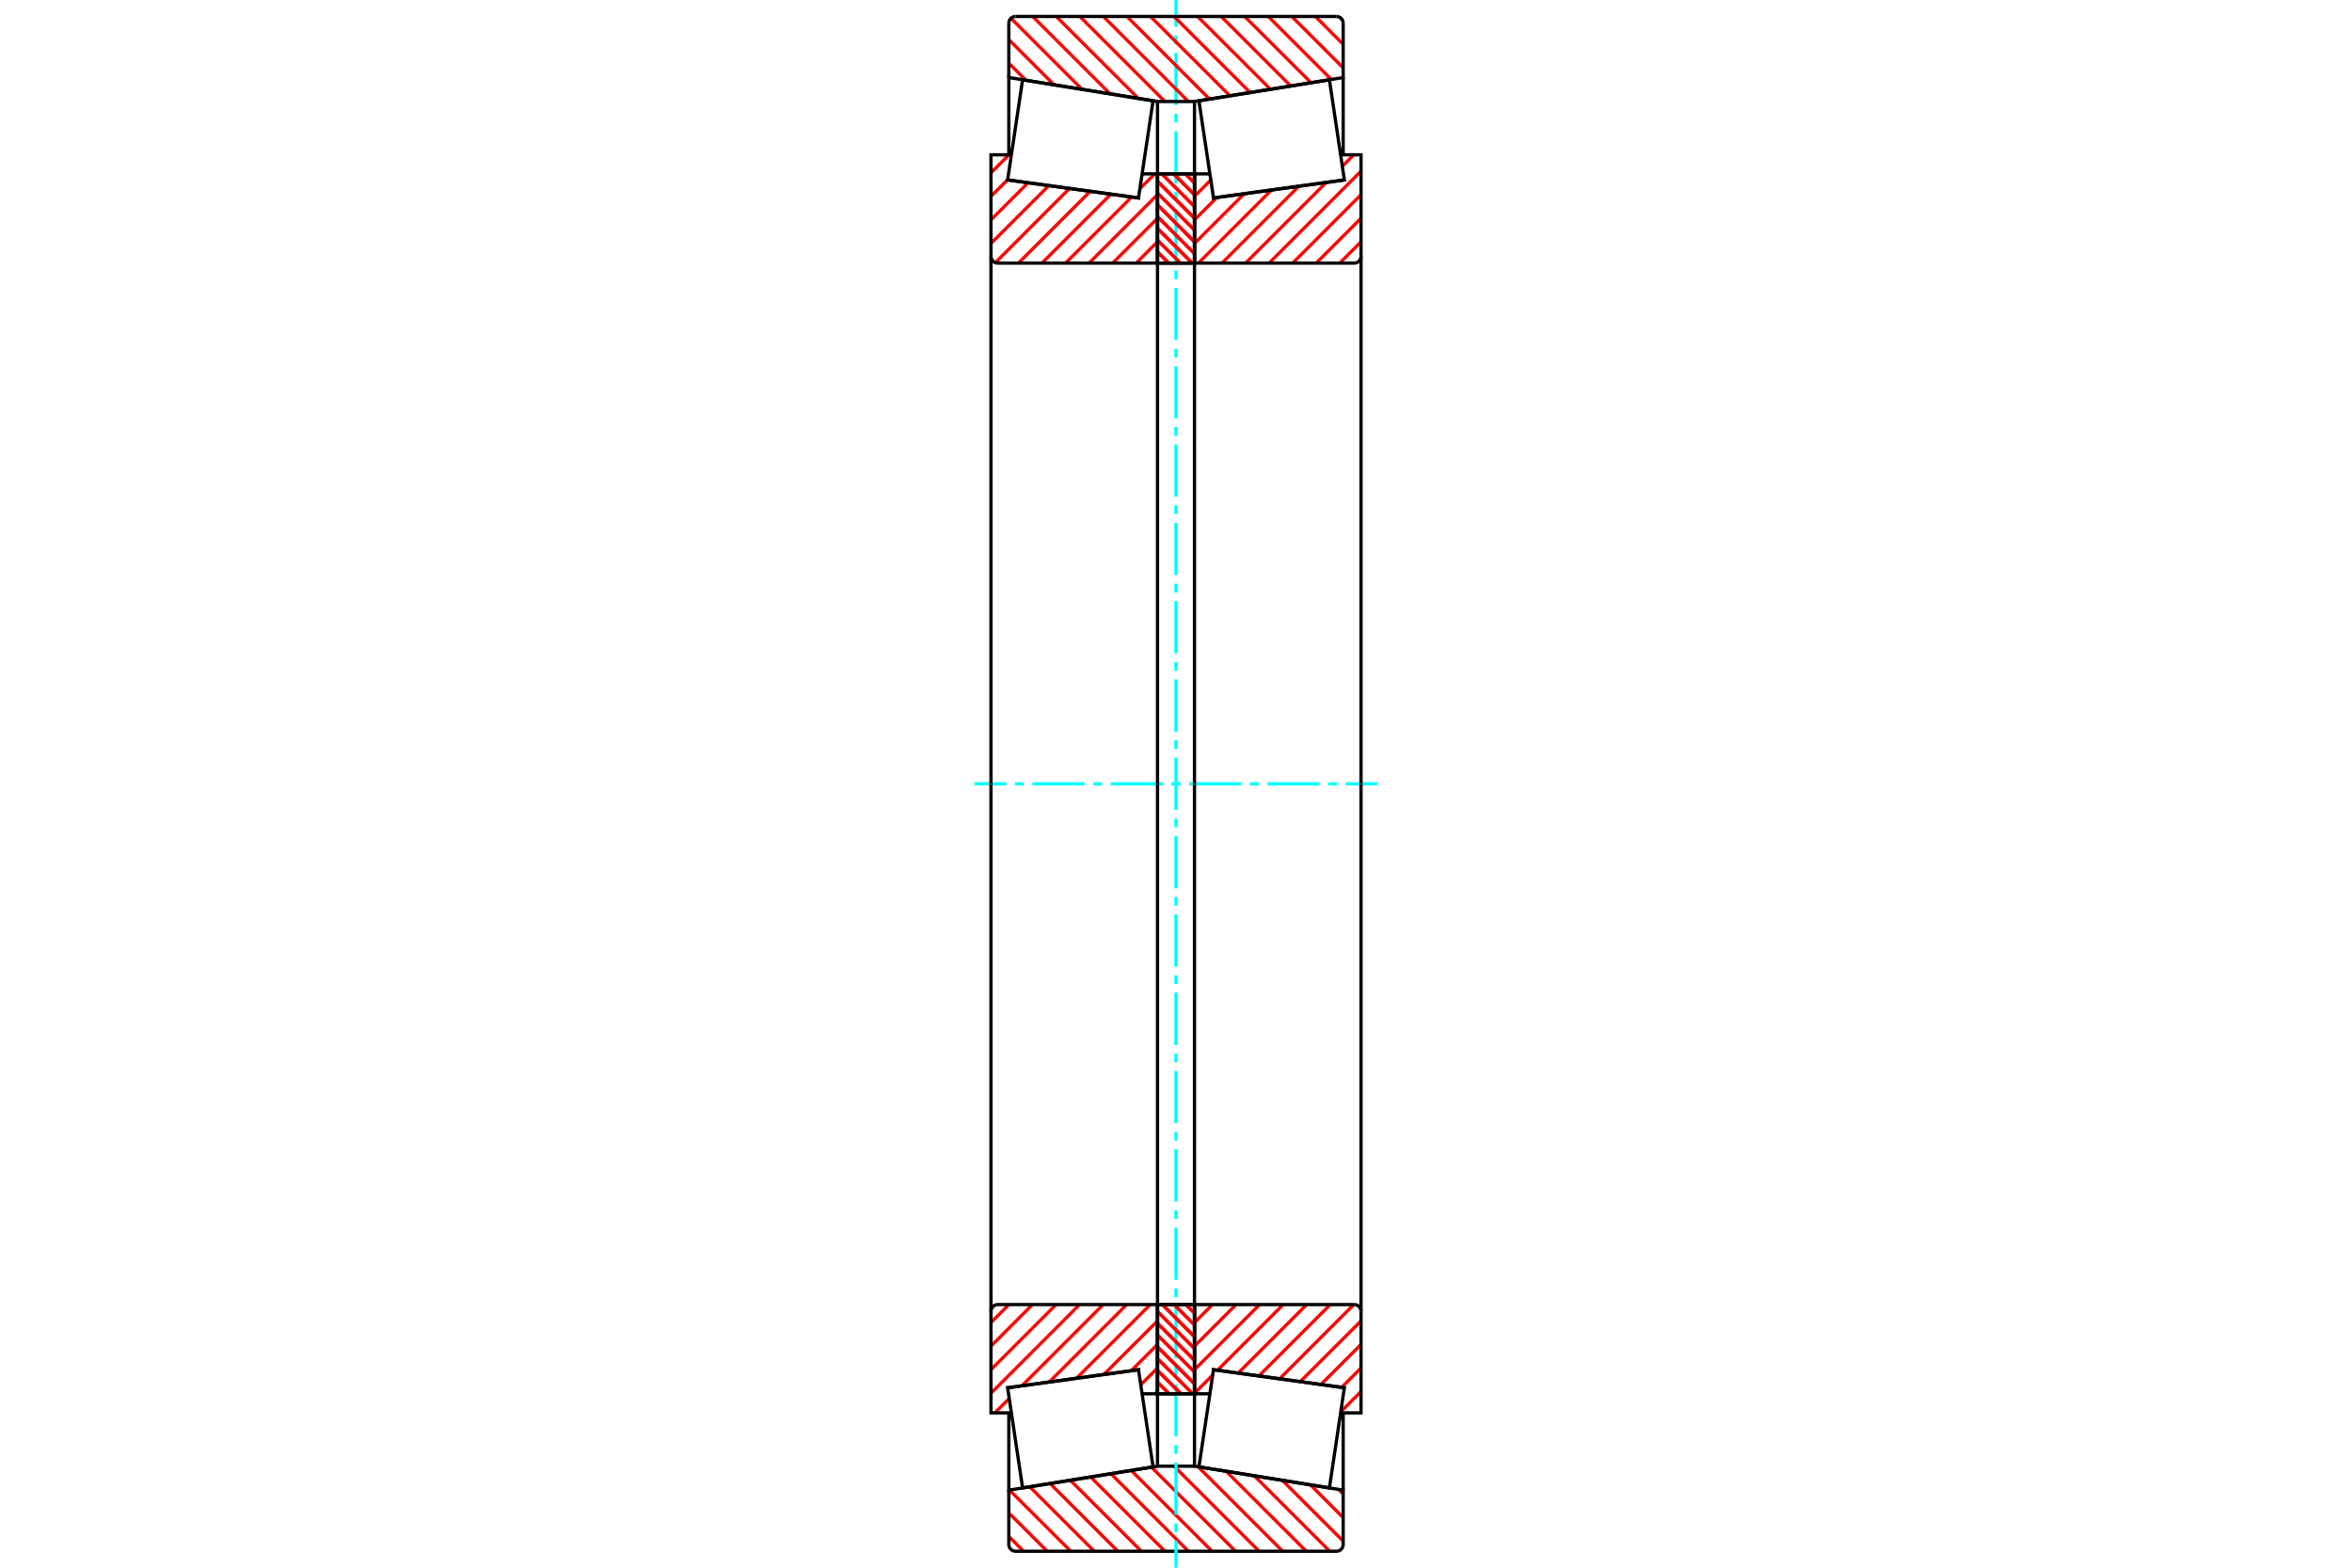 <?xml version="1.0" standalone="no"?>
<!DOCTYPE svg PUBLIC "-//W3C//DTD SVG 1.1//EN"
	"http://www.w3.org/Graphics/SVG/1.1/DTD/svg11.dtd">
<svg xmlns="http://www.w3.org/2000/svg" height="100%" width="100%" viewBox="0 0 36000 24000">
	<rect x="-1800" y="-1200" width="39600" height="26400" style="fill:#FFF"/>
	<g style="fill:none; fill-rule:evenodd" transform="matrix(1 0 0 1 0 0)">
		<g style="fill:none; stroke:#000; stroke-width:50; shape-rendering:geometricPrecision">
		</g>
		<g style="fill:none; stroke:#F00; stroke-width:50; shape-rendering:geometricPrecision">
			<line x1="20488" y1="22802" x2="20559" y2="22873"/>
			<line x1="20058" y1="22732" x2="20559" y2="23234"/>
			<line x1="19628" y1="22663" x2="20559" y2="23594"/>
			<line x1="19199" y1="22594" x2="20353" y2="23748"/>
			<line x1="18769" y1="22525" x2="19993" y2="23748"/>
			<line x1="18339" y1="22455" x2="19632" y2="23748"/>
			<line x1="17970" y1="22446" x2="19272" y2="23748"/>
			<line x1="17624" y1="22461" x2="18911" y2="23748"/>
			<line x1="17314" y1="22511" x2="18551" y2="23748"/>
			<line x1="17003" y1="22561" x2="18190" y2="23748"/>
			<line x1="16693" y1="22611" x2="17830" y2="23748"/>
			<line x1="16382" y1="22661" x2="17469" y2="23748"/>
			<line x1="16072" y1="22711" x2="17109" y2="23748"/>
			<line x1="15761" y1="22762" x2="16748" y2="23748"/>
			<line x1="15451" y1="22812" x2="16388" y2="23748"/>
			<line x1="15441" y1="23162" x2="16027" y2="23748"/>
			<line x1="15441" y1="23522" x2="15667" y2="23748"/>
		</g>
		<g style="fill:none; stroke:#000; stroke-width:50; shape-rendering:geometricPrecision">
			<polyline points="18000,22446 17901,22446 17717,22446 17717,21334"/>
			<polyline points="17717,22446 15441,22813 15441,21630"/>
			<polyline points="15441,22813 15441,23643 15442,23660 15446,23676 15452,23691 15461,23705 15471,23718 15484,23728 15498,23737 15513,23743 15529,23747 15545,23748 18000,23748 20455,23748 20471,23747 20487,23743 20502,23737 20516,23728 20529,23718 20539,23705 20548,23691 20554,23676 20558,23660 20559,23643 20559,22813 18283,22446 18283,21334"/>
			<line x1="18283" y1="22446" x2="18000" y2="22446"/>
			<line x1="20559" y1="22813" x2="20559" y2="21630"/>
		</g>
		<g style="fill:none; stroke:#0FF; stroke-width:50; shape-rendering:geometricPrecision">
			<line x1="14916" y1="12000" x2="15402" y2="12000"/>
			<line x1="15535" y1="12000" x2="15669" y2="12000"/>
			<line x1="15802" y1="12000" x2="16601" y2="12000"/>
			<line x1="16734" y1="12000" x2="16868" y2="12000"/>
			<line x1="17001" y1="12000" x2="17800" y2="12000"/>
			<line x1="17933" y1="12000" x2="18067" y2="12000"/>
			<line x1="18200" y1="12000" x2="18999" y2="12000"/>
			<line x1="19132" y1="12000" x2="19266" y2="12000"/>
			<line x1="19399" y1="12000" x2="20198" y2="12000"/>
			<line x1="20331" y1="12000" x2="20465" y2="12000"/>
			<line x1="20598" y1="12000" x2="21084" y2="12000"/>
			<line x1="18000" y1="24000" x2="18000" y2="23590"/>
			<line x1="18000" y1="23457" x2="18000" y2="23323"/>
			<line x1="18000" y1="23190" x2="18000" y2="22391"/>
			<line x1="18000" y1="22258" x2="18000" y2="22124"/>
			<line x1="18000" y1="21991" x2="18000" y2="21192"/>
			<line x1="18000" y1="21059" x2="18000" y2="20926"/>
			<line x1="18000" y1="20792" x2="18000" y2="19993"/>
			<line x1="18000" y1="19860" x2="18000" y2="19727"/>
			<line x1="18000" y1="19593" x2="18000" y2="18794"/>
			<line x1="18000" y1="18661" x2="18000" y2="18528"/>
			<line x1="18000" y1="18394" x2="18000" y2="17595"/>
			<line x1="18000" y1="17462" x2="18000" y2="17329"/>
			<line x1="18000" y1="17195" x2="18000" y2="16396"/>
			<line x1="18000" y1="16263" x2="18000" y2="16130"/>
			<line x1="18000" y1="15997" x2="18000" y2="15197"/>
			<line x1="18000" y1="15064" x2="18000" y2="14931"/>
			<line x1="18000" y1="14798" x2="18000" y2="13998"/>
			<line x1="18000" y1="13865" x2="18000" y2="13732"/>
			<line x1="18000" y1="13599" x2="18000" y2="12799"/>
			<line x1="18000" y1="12666" x2="18000" y2="12533"/>
			<line x1="18000" y1="12400" x2="18000" y2="11600"/>
			<line x1="18000" y1="11467" x2="18000" y2="11334"/>
			<line x1="18000" y1="11201" x2="18000" y2="10401"/>
			<line x1="18000" y1="10268" x2="18000" y2="10135"/>
			<line x1="18000" y1="10002" x2="18000" y2="9202"/>
			<line x1="18000" y1="9069" x2="18000" y2="8936"/>
			<line x1="18000" y1="8803" x2="18000" y2="8003"/>
			<line x1="18000" y1="7870" x2="18000" y2="7737"/>
			<line x1="18000" y1="7604" x2="18000" y2="6805"/>
			<line x1="18000" y1="6671" x2="18000" y2="6538"/>
			<line x1="18000" y1="6405" x2="18000" y2="5606"/>
			<line x1="18000" y1="5472" x2="18000" y2="5339"/>
			<line x1="18000" y1="5206" x2="18000" y2="4407"/>
			<line x1="18000" y1="4273" x2="18000" y2="4140"/>
			<line x1="18000" y1="4007" x2="18000" y2="3208"/>
			<line x1="18000" y1="3074" x2="18000" y2="2941"/>
			<line x1="18000" y1="2808" x2="18000" y2="2009"/>
			<line x1="18000" y1="1876" x2="18000" y2="1742"/>
			<line x1="18000" y1="1609" x2="18000" y2="810"/>
			<line x1="18000" y1="677" x2="18000" y2="543"/>
			<line x1="18000" y1="410" x2="18000" y2="0"/>
		</g>
		<g style="fill:none; stroke:#F00; stroke-width:50; shape-rendering:geometricPrecision">
			<line x1="20507" y1="266" x2="20545" y2="304"/>
			<line x1="20133" y1="252" x2="20559" y2="679"/>
			<line x1="19772" y1="252" x2="20559" y2="1039"/>
			<line x1="19412" y1="252" x2="20376" y2="1216"/>
			<line x1="19051" y1="252" x2="20066" y2="1266"/>
			<line x1="18691" y1="252" x2="19755" y2="1316"/>
			<line x1="18330" y1="252" x2="19445" y2="1366"/>
			<line x1="17970" y1="252" x2="19134" y2="1416"/>
			<line x1="17609" y1="252" x2="18824" y2="1466"/>
			<line x1="17249" y1="252" x2="18513" y2="1517"/>
			<line x1="16888" y1="252" x2="18190" y2="1554"/>
			<line x1="16528" y1="252" x2="17830" y2="1554"/>
			<line x1="16167" y1="252" x2="17422" y2="1506"/>
			<line x1="15807" y1="252" x2="16992" y2="1437"/>
			<line x1="15474" y1="280" x2="16562" y2="1368"/>
			<line x1="15441" y1="606" x2="16132" y2="1298"/>
			<line x1="15441" y1="967" x2="15703" y2="1229"/>
		</g>
		<g style="fill:none; stroke:#000; stroke-width:50; shape-rendering:geometricPrecision">
			<polyline points="18000,1554 17717,1554 17717,2666"/>
			<polyline points="17717,1554 15441,1187 15441,2370"/>
			<line x1="15441" y1="1187" x2="15441" y2="357"/>
			<polyline points="15545,252 15529,253 15513,257 15498,263 15484,272 15471,282 15461,295 15452,309 15446,324 15442,340 15441,357"/>
			<polyline points="15545,252 18000,252 20455,252"/>
			<polyline points="20559,357 20558,340 20554,324 20548,309 20539,295 20529,282 20516,272 20502,263 20487,257 20471,253 20455,252"/>
			<polyline points="20559,357 20559,1187 18283,1554 18283,2666"/>
			<line x1="18283" y1="1554" x2="18000" y2="1554"/>
			<line x1="20559" y1="1187" x2="20559" y2="2370"/>
		</g>
		<g style="fill:none; stroke:#F00; stroke-width:50; shape-rendering:geometricPrecision">
			<line x1="17717" y1="21303" x2="17682" y2="21338"/>
			<line x1="17717" y1="20943" x2="17461" y2="21199"/>
			<line x1="17717" y1="20582" x2="17314" y2="20985"/>
			<line x1="17717" y1="20222" x2="16896" y2="21042"/>
			<line x1="17606" y1="19972" x2="16478" y2="21100"/>
			<line x1="17245" y1="19972" x2="16060" y2="21158"/>
			<line x1="16885" y1="19972" x2="15642" y2="21215"/>
			<line x1="15447" y1="21410" x2="15227" y2="21630"/>
			<line x1="16524" y1="19972" x2="15168" y2="21329"/>
			<line x1="16164" y1="19972" x2="15168" y2="20968"/>
			<line x1="15803" y1="19972" x2="15168" y2="20608"/>
			<line x1="15443" y1="19972" x2="15168" y2="20247"/>
		</g>
		<g style="fill:none; stroke:#000; stroke-width:50; shape-rendering:geometricPrecision">
			<line x1="17717" y1="12000" x2="17717" y2="19972"/>
			<polyline points="17717,21338 17717,19972 15273,19972 15256,19973 15240,19977 15225,19983 15211,19992 15199,20003 15188,20015 15179,20029 15173,20045 15169,20061 15168,20077 15168,21630 15480,21630"/>
			<polyline points="15423,21246 15423,21245 17426,20969 17426,20970"/>
			<line x1="17481" y1="21338" x2="17717" y2="21338"/>
			<line x1="15168" y1="12000" x2="15168" y2="20077"/>
		</g>
		<g style="fill:none; stroke:#F00; stroke-width:50; shape-rendering:geometricPrecision">
			<line x1="17717" y1="3701" x2="17390" y2="4028"/>
			<line x1="17717" y1="3341" x2="17030" y2="4028"/>
			<line x1="17717" y1="2980" x2="16669" y2="4028"/>
			<line x1="17675" y1="2662" x2="17447" y2="2889"/>
			<line x1="17321" y1="3016" x2="16309" y2="4028"/>
			<line x1="17004" y1="2972" x2="15948" y2="4028"/>
			<line x1="16687" y1="2929" x2="15588" y2="4028"/>
			<line x1="16370" y1="2885" x2="15235" y2="4021"/>
			<line x1="16053" y1="2842" x2="15168" y2="3727"/>
			<line x1="15736" y1="2798" x2="15168" y2="3366"/>
			<line x1="15423" y1="2751" x2="15168" y2="3006"/>
			<line x1="15443" y1="2370" x2="15168" y2="2646"/>
		</g>
		<g style="fill:none; stroke:#000; stroke-width:50; shape-rendering:geometricPrecision">
			<line x1="17717" y1="12000" x2="17717" y2="4028"/>
			<polyline points="17717,2662 17717,4028 15273,4028"/>
			<polyline points="15168,3923 15169,3939 15173,3955 15179,3971 15188,3985 15199,3997 15211,4008 15225,4017 15240,4023 15256,4027 15273,4028"/>
			<polyline points="15168,3923 15168,2370 15480,2370"/>
			<polyline points="15423,2754 15423,2755 17426,3031 17426,3030"/>
			<line x1="17481" y1="2662" x2="17717" y2="2662"/>
			<line x1="15168" y1="12000" x2="15168" y2="3923"/>
		</g>
		<g style="fill:none; stroke:#F00; stroke-width:50; shape-rendering:geometricPrecision">
			<line x1="18144" y1="2662" x2="18283" y2="2801"/>
			<line x1="17964" y1="2662" x2="18283" y2="2982"/>
			<line x1="17783" y1="2662" x2="18283" y2="3162"/>
			<line x1="17717" y1="2776" x2="18283" y2="3342"/>
			<line x1="17717" y1="2956" x2="18283" y2="3522"/>
			<line x1="17717" y1="3136" x2="18283" y2="3703"/>
			<line x1="17717" y1="3316" x2="18283" y2="3883"/>
			<line x1="17717" y1="3497" x2="18248" y2="4028"/>
			<line x1="17717" y1="3677" x2="18068" y2="4028"/>
			<line x1="17717" y1="3857" x2="17888" y2="4028"/>
			<line x1="18151" y1="19972" x2="18283" y2="20104"/>
			<line x1="17971" y1="19972" x2="18283" y2="20284"/>
			<line x1="17791" y1="19972" x2="18283" y2="20465"/>
			<line x1="17717" y1="20079" x2="18283" y2="20645"/>
			<line x1="17717" y1="20259" x2="18283" y2="20825"/>
			<line x1="17717" y1="20439" x2="18283" y2="21005"/>
			<line x1="17717" y1="20619" x2="18283" y2="21186"/>
			<line x1="17717" y1="20799" x2="18255" y2="21338"/>
			<line x1="17717" y1="20980" x2="18075" y2="21338"/>
			<line x1="17717" y1="21160" x2="17895" y2="21338"/>
		</g>
		<g style="fill:none; stroke:#000; stroke-width:50; shape-rendering:geometricPrecision">
			<polyline points="18283,19972 18283,21338 17717,21338 17717,19972 18283,19972"/>
			<polyline points="18283,4028 17717,4028 17717,2662 18283,2662 18283,4028"/>
		</g>
		<g style="fill:none; stroke:#F00; stroke-width:50; shape-rendering:geometricPrecision">
			<line x1="18144" y1="2662" x2="18283" y2="2801"/>
			<line x1="17964" y1="2662" x2="18283" y2="2982"/>
			<line x1="17783" y1="2662" x2="18283" y2="3162"/>
			<line x1="17717" y1="2776" x2="18283" y2="3342"/>
			<line x1="17717" y1="2956" x2="18283" y2="3522"/>
			<line x1="17717" y1="3136" x2="18283" y2="3703"/>
			<line x1="17717" y1="3316" x2="18283" y2="3883"/>
			<line x1="17717" y1="3497" x2="18248" y2="4028"/>
			<line x1="17717" y1="3677" x2="18068" y2="4028"/>
			<line x1="17717" y1="3857" x2="17888" y2="4028"/>
			<line x1="18151" y1="19972" x2="18283" y2="20104"/>
			<line x1="17971" y1="19972" x2="18283" y2="20284"/>
			<line x1="17791" y1="19972" x2="18283" y2="20465"/>
			<line x1="17717" y1="20079" x2="18283" y2="20645"/>
			<line x1="17717" y1="20259" x2="18283" y2="20825"/>
			<line x1="17717" y1="20439" x2="18283" y2="21005"/>
			<line x1="17717" y1="20619" x2="18283" y2="21186"/>
			<line x1="17717" y1="20799" x2="18255" y2="21338"/>
			<line x1="17717" y1="20980" x2="18075" y2="21338"/>
			<line x1="17717" y1="21160" x2="17895" y2="21338"/>
		</g>
		<g style="fill:none; stroke:#000; stroke-width:50; shape-rendering:geometricPrecision">
			<polyline points="17717,4028 17717,2662 18283,2662 18283,4028 17717,4028"/>
			<polyline points="17717,19972 18283,19972 18283,21338 17717,21338 17717,19972"/>
		</g>
		<g style="fill:none; stroke:#F00; stroke-width:50; shape-rendering:geometricPrecision">
			<line x1="20832" y1="21303" x2="20522" y2="21613"/>
			<line x1="20832" y1="20943" x2="20535" y2="21240"/>
			<line x1="20832" y1="20582" x2="20218" y2="21196"/>
			<line x1="20832" y1="20222" x2="19901" y2="21152"/>
			<line x1="20721" y1="19972" x2="19585" y2="21109"/>
			<line x1="20361" y1="19972" x2="19268" y2="21065"/>
			<line x1="20000" y1="19972" x2="18951" y2="21021"/>
			<line x1="19640" y1="19972" x2="18634" y2="20978"/>
			<line x1="18562" y1="21050" x2="18283" y2="21329"/>
			<line x1="19279" y1="19972" x2="18283" y2="20968"/>
			<line x1="18919" y1="19972" x2="18283" y2="20608"/>
			<line x1="18558" y1="19972" x2="18283" y2="20247"/>
		</g>
		<g style="fill:none; stroke:#000; stroke-width:50; shape-rendering:geometricPrecision">
			<line x1="18283" y1="12000" x2="18283" y2="19972"/>
			<polyline points="18283,21338 18283,19972 20727,19972"/>
			<polyline points="20832,20077 20831,20061 20827,20045 20821,20029 20812,20015 20801,20003 20789,19992 20775,19983 20760,19977 20744,19973 20727,19972"/>
			<polyline points="20832,20077 20832,21630 20520,21630"/>
			<polyline points="20577,21246 20577,21245 18574,20969 18574,20970"/>
			<line x1="18519" y1="21338" x2="18283" y2="21338"/>
			<line x1="20832" y1="12000" x2="20832" y2="20077"/>
		</g>
		<g style="fill:none; stroke:#F00; stroke-width:50; shape-rendering:geometricPrecision">
			<line x1="20832" y1="3701" x2="20506" y2="4028"/>
			<line x1="20832" y1="3341" x2="20145" y2="4028"/>
			<line x1="20832" y1="2980" x2="19785" y2="4028"/>
			<line x1="20832" y1="2620" x2="19424" y2="4028"/>
			<line x1="20721" y1="2370" x2="20546" y2="2546"/>
			<line x1="20299" y1="2793" x2="19064" y2="4028"/>
			<line x1="19880" y1="2851" x2="18703" y2="4028"/>
			<line x1="19462" y1="2908" x2="18343" y2="4028"/>
			<line x1="19044" y1="2966" x2="18283" y2="3727"/>
			<line x1="18626" y1="3023" x2="18283" y2="3366"/>
			<line x1="18533" y1="2756" x2="18283" y2="3006"/>
		</g>
		<g style="fill:none; stroke:#000; stroke-width:50; shape-rendering:geometricPrecision">
			<line x1="18283" y1="12000" x2="18283" y2="4028"/>
			<polyline points="18283,2662 18283,4028 20727,4028 20744,4027 20760,4023 20775,4017 20789,4008 20801,3997 20812,3985 20821,3971 20827,3955 20831,3939 20832,3923 20832,2370 20520,2370"/>
			<polyline points="20577,2754 20577,2755 18574,3031 18574,3030"/>
			<line x1="18519" y1="2662" x2="18283" y2="2662"/>
			<line x1="20832" y1="12000" x2="20832" y2="3923"/>
			<polyline points="16442,21105 15423,21246 15652,22779 17649,22457 17426,20970 16442,21105"/>
			<polyline points="16442,2895 15423,2754 15652,1221 17649,1543 17426,3030 16442,2895"/>
			<polyline points="19558,21105 20577,21246 20348,22779 18351,22457 18574,20970 19558,21105"/>
			<polyline points="19558,2895 20577,2754 20348,1221 18351,1543 18574,3030 19558,2895"/>
		</g>
	</g>
</svg>

